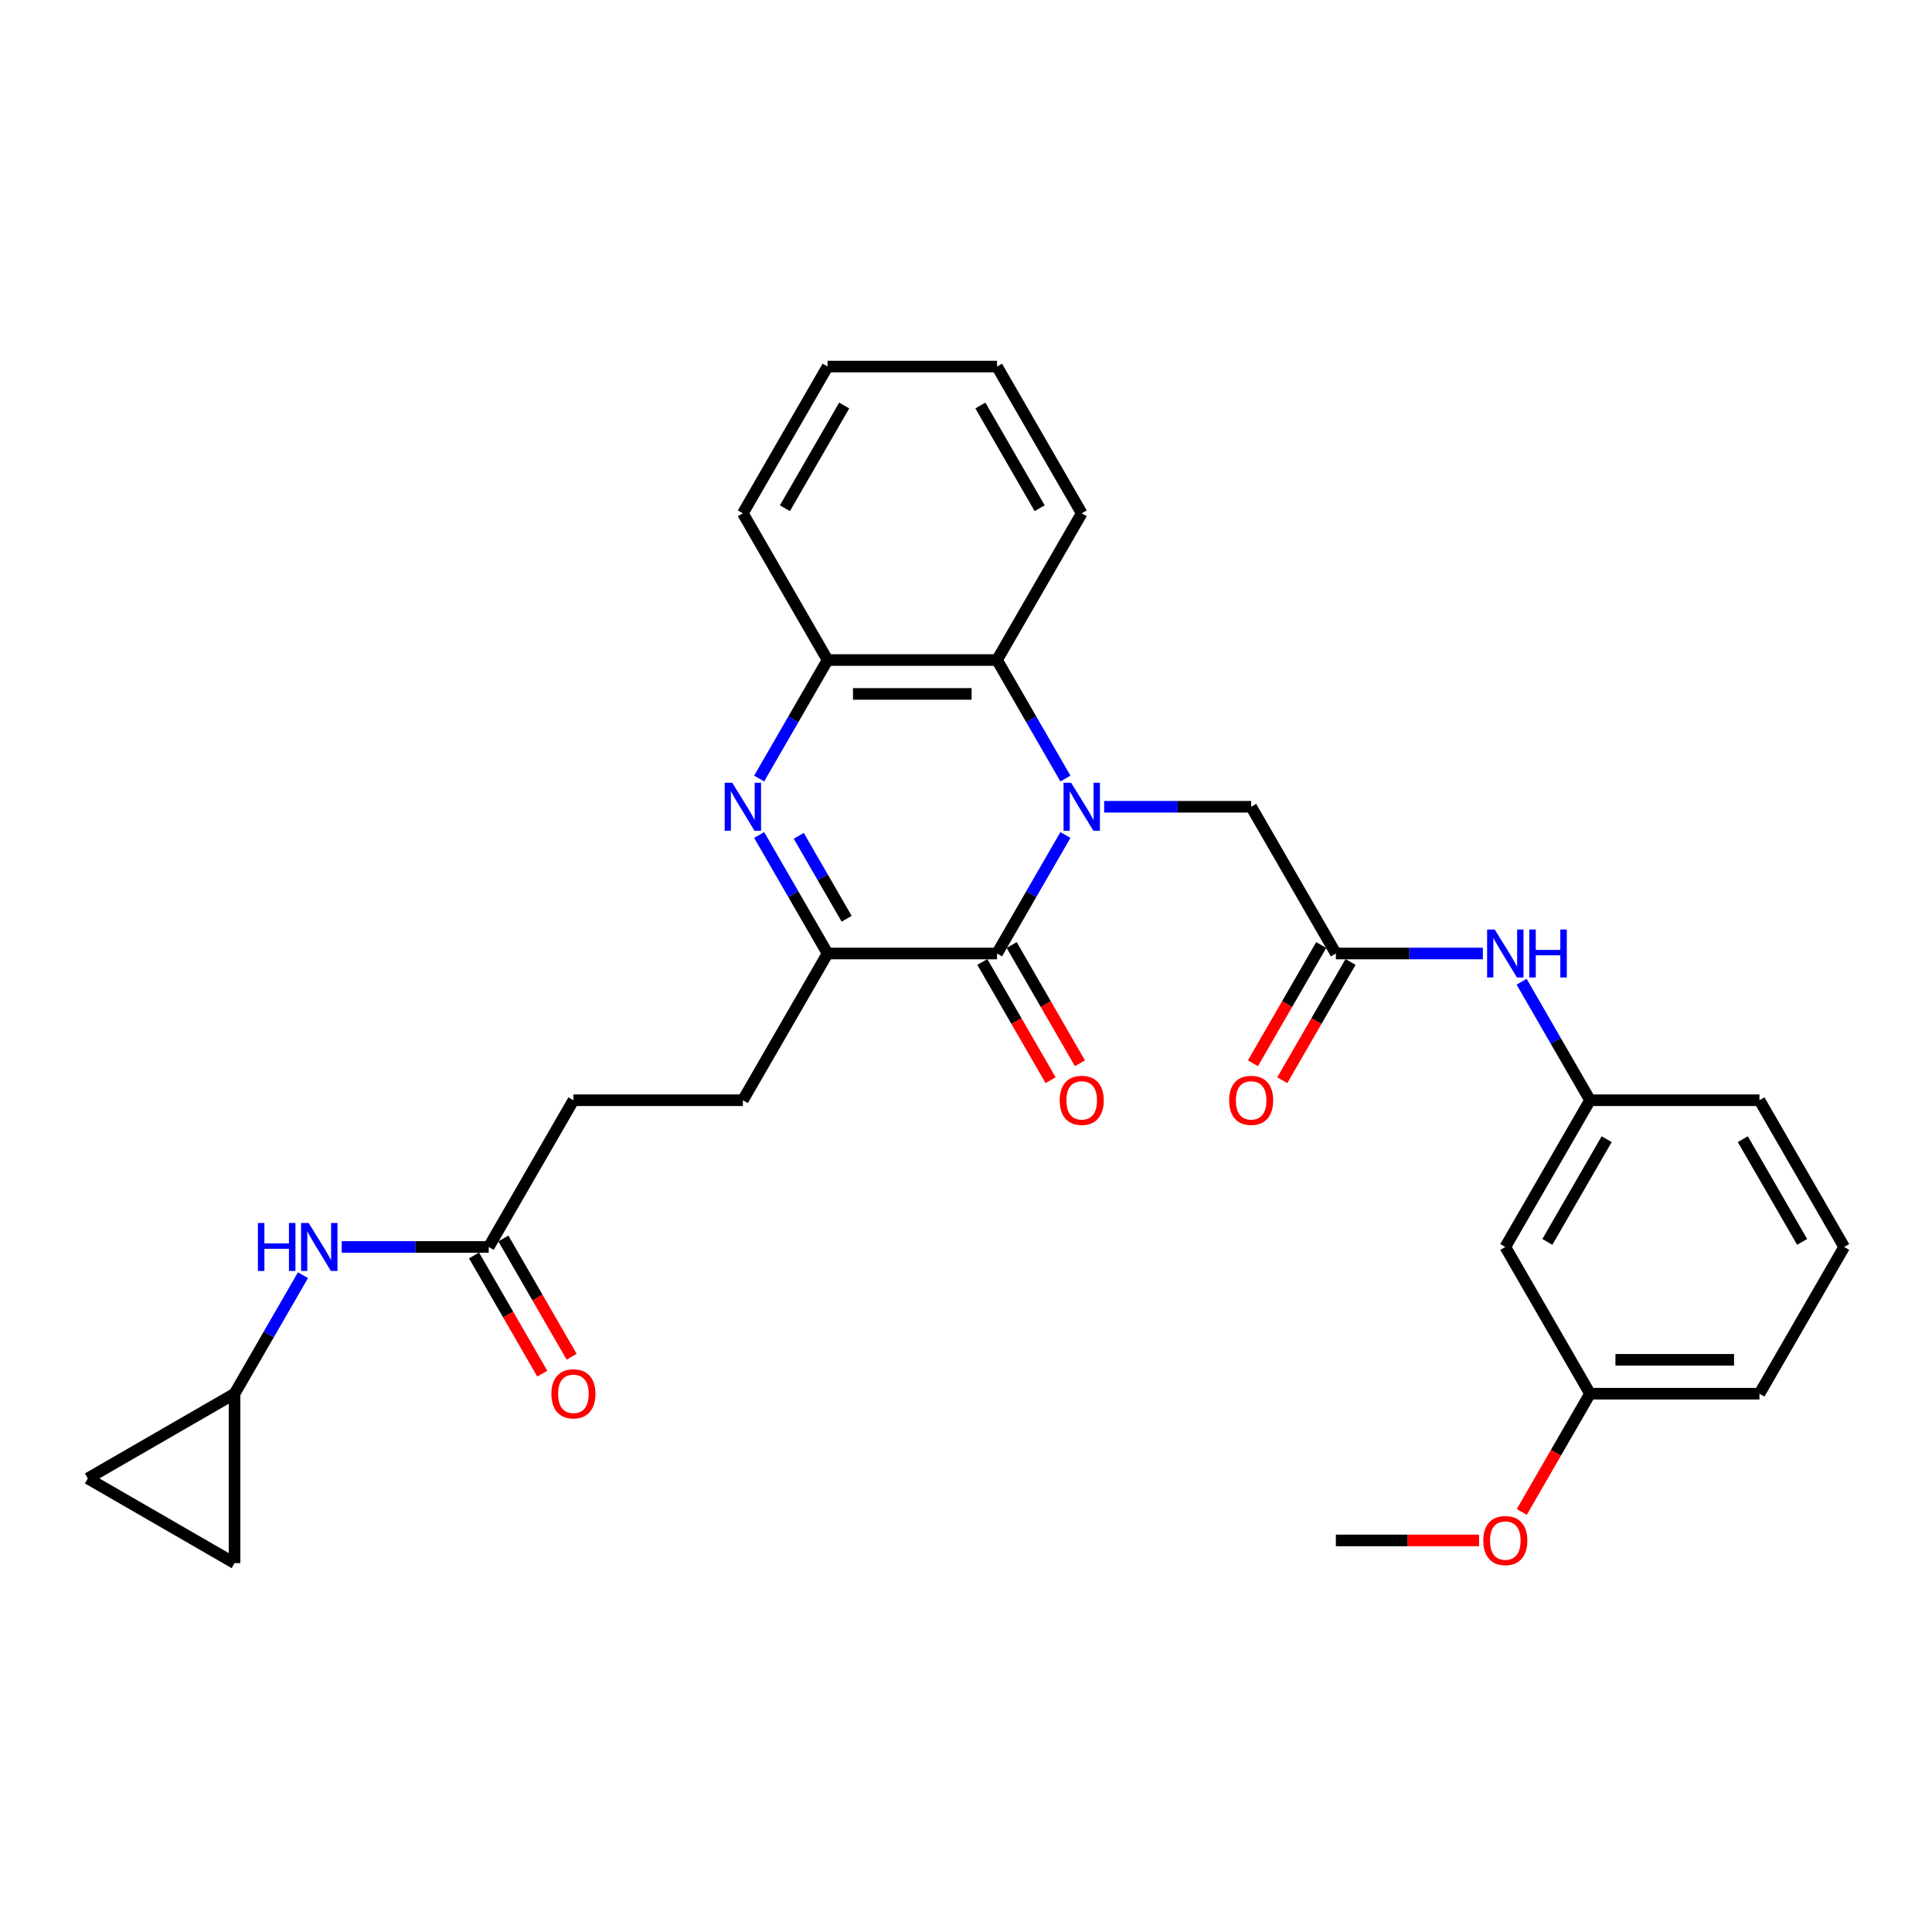 <?xml version='1.0' encoding='iso-8859-1'?>
<svg version='1.1' baseProfile='full'
              xmlns='http://www.w3.org/2000/svg'
                      xmlns:rdkit='http://www.rdkit.org/xml'
                      xmlns:xlink='http://www.w3.org/1999/xlink'
                  xml:space='preserve'
width='1000px' height='1000px' viewBox='0 0 1000 1000'>
<!-- END OF HEADER -->
<rect style='opacity:1.0;fill:#FFFFFF;stroke:none' width='1000' height='1000' x='0' y='0'> </rect>
<path class='bond-0' d='M 551.464,432.189 L 533.757,462.858' style='fill:none;fill-rule:evenodd;stroke:#0000FF;stroke-width:6px;stroke-linecap:butt;stroke-linejoin:miter;stroke-opacity:1' />
<path class='bond-0' d='M 533.757,462.858 L 516.05,493.528' style='fill:none;fill-rule:evenodd;stroke:#000000;stroke-width:6px;stroke-linecap:butt;stroke-linejoin:miter;stroke-opacity:1' />
<path class='bond-3' d='M 551.464,402.968 L 533.757,372.298' style='fill:none;fill-rule:evenodd;stroke:#0000FF;stroke-width:6px;stroke-linecap:butt;stroke-linejoin:miter;stroke-opacity:1' />
<path class='bond-3' d='M 533.757,372.298 L 516.05,341.629' style='fill:none;fill-rule:evenodd;stroke:#000000;stroke-width:6px;stroke-linecap:butt;stroke-linejoin:miter;stroke-opacity:1' />
<path class='bond-5' d='M 571.511,417.578 L 609.555,417.578' style='fill:none;fill-rule:evenodd;stroke:#0000FF;stroke-width:6px;stroke-linecap:butt;stroke-linejoin:miter;stroke-opacity:1' />
<path class='bond-5' d='M 609.555,417.578 L 647.599,417.578' style='fill:none;fill-rule:evenodd;stroke:#000000;stroke-width:6px;stroke-linecap:butt;stroke-linejoin:miter;stroke-opacity:1' />
<path class='bond-2' d='M 516.05,493.528 L 428.351,493.528' style='fill:none;fill-rule:evenodd;stroke:#000000;stroke-width:6px;stroke-linecap:butt;stroke-linejoin:miter;stroke-opacity:1' />
<path class='bond-11' d='M 508.455,497.913 L 526.122,528.512' style='fill:none;fill-rule:evenodd;stroke:#000000;stroke-width:6px;stroke-linecap:butt;stroke-linejoin:miter;stroke-opacity:1' />
<path class='bond-11' d='M 526.122,528.512 L 543.788,559.111' style='fill:none;fill-rule:evenodd;stroke:#FF0000;stroke-width:6px;stroke-linecap:butt;stroke-linejoin:miter;stroke-opacity:1' />
<path class='bond-11' d='M 523.645,489.143 L 541.312,519.742' style='fill:none;fill-rule:evenodd;stroke:#000000;stroke-width:6px;stroke-linecap:butt;stroke-linejoin:miter;stroke-opacity:1' />
<path class='bond-11' d='M 541.312,519.742 L 558.978,550.342' style='fill:none;fill-rule:evenodd;stroke:#FF0000;stroke-width:6px;stroke-linecap:butt;stroke-linejoin:miter;stroke-opacity:1' />
<path class='bond-1' d='M 392.937,402.968 L 410.644,372.298' style='fill:none;fill-rule:evenodd;stroke:#0000FF;stroke-width:6px;stroke-linecap:butt;stroke-linejoin:miter;stroke-opacity:1' />
<path class='bond-1' d='M 410.644,372.298 L 428.351,341.629' style='fill:none;fill-rule:evenodd;stroke:#000000;stroke-width:6px;stroke-linecap:butt;stroke-linejoin:miter;stroke-opacity:1' />
<path class='bond-30' d='M 392.937,432.189 L 410.644,462.858' style='fill:none;fill-rule:evenodd;stroke:#0000FF;stroke-width:6px;stroke-linecap:butt;stroke-linejoin:miter;stroke-opacity:1' />
<path class='bond-30' d='M 410.644,462.858 L 428.351,493.528' style='fill:none;fill-rule:evenodd;stroke:#000000;stroke-width:6px;stroke-linecap:butt;stroke-linejoin:miter;stroke-opacity:1' />
<path class='bond-30' d='M 413.439,432.62 L 425.834,454.088' style='fill:none;fill-rule:evenodd;stroke:#0000FF;stroke-width:6px;stroke-linecap:butt;stroke-linejoin:miter;stroke-opacity:1' />
<path class='bond-30' d='M 425.834,454.088 L 438.229,475.557' style='fill:none;fill-rule:evenodd;stroke:#000000;stroke-width:6px;stroke-linecap:butt;stroke-linejoin:miter;stroke-opacity:1' />
<path class='bond-14' d='M 428.351,493.528 L 384.501,569.477' style='fill:none;fill-rule:evenodd;stroke:#000000;stroke-width:6px;stroke-linecap:butt;stroke-linejoin:miter;stroke-opacity:1' />
<path class='bond-4' d='M 516.05,341.629 L 428.351,341.629' style='fill:none;fill-rule:evenodd;stroke:#000000;stroke-width:6px;stroke-linecap:butt;stroke-linejoin:miter;stroke-opacity:1' />
<path class='bond-4' d='M 502.895,359.168 L 441.506,359.168' style='fill:none;fill-rule:evenodd;stroke:#000000;stroke-width:6px;stroke-linecap:butt;stroke-linejoin:miter;stroke-opacity:1' />
<path class='bond-21' d='M 516.05,341.629 L 559.9,265.679' style='fill:none;fill-rule:evenodd;stroke:#000000;stroke-width:6px;stroke-linecap:butt;stroke-linejoin:miter;stroke-opacity:1' />
<path class='bond-23' d='M 428.351,341.629 L 384.501,265.679' style='fill:none;fill-rule:evenodd;stroke:#000000;stroke-width:6px;stroke-linecap:butt;stroke-linejoin:miter;stroke-opacity:1' />
<path class='bond-6' d='M 647.599,417.578 L 691.448,493.528' style='fill:none;fill-rule:evenodd;stroke:#000000;stroke-width:6px;stroke-linecap:butt;stroke-linejoin:miter;stroke-opacity:1' />
<path class='bond-9' d='M 691.448,493.528 L 729.492,493.528' style='fill:none;fill-rule:evenodd;stroke:#000000;stroke-width:6px;stroke-linecap:butt;stroke-linejoin:miter;stroke-opacity:1' />
<path class='bond-9' d='M 729.492,493.528 L 767.536,493.528' style='fill:none;fill-rule:evenodd;stroke:#0000FF;stroke-width:6px;stroke-linecap:butt;stroke-linejoin:miter;stroke-opacity:1' />
<path class='bond-16' d='M 683.853,489.143 L 666.187,519.742' style='fill:none;fill-rule:evenodd;stroke:#000000;stroke-width:6px;stroke-linecap:butt;stroke-linejoin:miter;stroke-opacity:1' />
<path class='bond-16' d='M 666.187,519.742 L 648.52,550.342' style='fill:none;fill-rule:evenodd;stroke:#FF0000;stroke-width:6px;stroke-linecap:butt;stroke-linejoin:miter;stroke-opacity:1' />
<path class='bond-16' d='M 699.043,497.913 L 681.377,528.512' style='fill:none;fill-rule:evenodd;stroke:#000000;stroke-width:6px;stroke-linecap:butt;stroke-linejoin:miter;stroke-opacity:1' />
<path class='bond-16' d='M 681.377,528.512 L 663.71,559.111' style='fill:none;fill-rule:evenodd;stroke:#FF0000;stroke-width:6px;stroke-linecap:butt;stroke-linejoin:miter;stroke-opacity:1' />
<path class='bond-7' d='M 121.404,721.377 L 139.111,690.707' style='fill:none;fill-rule:evenodd;stroke:#000000;stroke-width:6px;stroke-linecap:butt;stroke-linejoin:miter;stroke-opacity:1' />
<path class='bond-7' d='M 139.111,690.707 L 156.818,660.038' style='fill:none;fill-rule:evenodd;stroke:#0000FF;stroke-width:6px;stroke-linecap:butt;stroke-linejoin:miter;stroke-opacity:1' />
<path class='bond-12' d='M 121.404,721.377 L 121.404,809.076' style='fill:none;fill-rule:evenodd;stroke:#000000;stroke-width:6px;stroke-linecap:butt;stroke-linejoin:miter;stroke-opacity:1' />
<path class='bond-13' d='M 121.404,721.377 L 45.455,765.226' style='fill:none;fill-rule:evenodd;stroke:#000000;stroke-width:6px;stroke-linecap:butt;stroke-linejoin:miter;stroke-opacity:1' />
<path class='bond-8' d='M 252.953,645.427 L 296.802,569.477' style='fill:none;fill-rule:evenodd;stroke:#000000;stroke-width:6px;stroke-linecap:butt;stroke-linejoin:miter;stroke-opacity:1' />
<path class='bond-10' d='M 252.953,645.427 L 214.909,645.427' style='fill:none;fill-rule:evenodd;stroke:#000000;stroke-width:6px;stroke-linecap:butt;stroke-linejoin:miter;stroke-opacity:1' />
<path class='bond-10' d='M 214.909,645.427 L 176.865,645.427' style='fill:none;fill-rule:evenodd;stroke:#0000FF;stroke-width:6px;stroke-linecap:butt;stroke-linejoin:miter;stroke-opacity:1' />
<path class='bond-18' d='M 245.358,649.812 L 263.024,680.411' style='fill:none;fill-rule:evenodd;stroke:#000000;stroke-width:6px;stroke-linecap:butt;stroke-linejoin:miter;stroke-opacity:1' />
<path class='bond-18' d='M 263.024,680.411 L 280.691,711.011' style='fill:none;fill-rule:evenodd;stroke:#FF0000;stroke-width:6px;stroke-linecap:butt;stroke-linejoin:miter;stroke-opacity:1' />
<path class='bond-18' d='M 260.548,641.042 L 278.214,671.641' style='fill:none;fill-rule:evenodd;stroke:#000000;stroke-width:6px;stroke-linecap:butt;stroke-linejoin:miter;stroke-opacity:1' />
<path class='bond-18' d='M 278.214,671.641 L 295.881,702.241' style='fill:none;fill-rule:evenodd;stroke:#FF0000;stroke-width:6px;stroke-linecap:butt;stroke-linejoin:miter;stroke-opacity:1' />
<path class='bond-15' d='M 787.583,508.138 L 805.29,538.808' style='fill:none;fill-rule:evenodd;stroke:#0000FF;stroke-width:6px;stroke-linecap:butt;stroke-linejoin:miter;stroke-opacity:1' />
<path class='bond-15' d='M 805.29,538.808 L 822.997,569.477' style='fill:none;fill-rule:evenodd;stroke:#000000;stroke-width:6px;stroke-linecap:butt;stroke-linejoin:miter;stroke-opacity:1' />
<path class='bond-33' d='M 121.404,809.076 L 45.455,765.226' style='fill:none;fill-rule:evenodd;stroke:#000000;stroke-width:6px;stroke-linecap:butt;stroke-linejoin:miter;stroke-opacity:1' />
<path class='bond-19' d='M 384.501,569.477 L 296.802,569.477' style='fill:none;fill-rule:evenodd;stroke:#000000;stroke-width:6px;stroke-linecap:butt;stroke-linejoin:miter;stroke-opacity:1' />
<path class='bond-17' d='M 822.997,569.477 L 779.147,645.427' style='fill:none;fill-rule:evenodd;stroke:#000000;stroke-width:6px;stroke-linecap:butt;stroke-linejoin:miter;stroke-opacity:1' />
<path class='bond-17' d='M 831.609,589.64 L 800.915,642.805' style='fill:none;fill-rule:evenodd;stroke:#000000;stroke-width:6px;stroke-linecap:butt;stroke-linejoin:miter;stroke-opacity:1' />
<path class='bond-25' d='M 822.997,569.477 L 910.696,569.477' style='fill:none;fill-rule:evenodd;stroke:#000000;stroke-width:6px;stroke-linecap:butt;stroke-linejoin:miter;stroke-opacity:1' />
<path class='bond-20' d='M 779.147,645.427 L 822.997,721.377' style='fill:none;fill-rule:evenodd;stroke:#000000;stroke-width:6px;stroke-linecap:butt;stroke-linejoin:miter;stroke-opacity:1' />
<path class='bond-22' d='M 822.997,721.377 L 805.33,751.976' style='fill:none;fill-rule:evenodd;stroke:#000000;stroke-width:6px;stroke-linecap:butt;stroke-linejoin:miter;stroke-opacity:1' />
<path class='bond-22' d='M 805.33,751.976 L 787.664,782.575' style='fill:none;fill-rule:evenodd;stroke:#FF0000;stroke-width:6px;stroke-linecap:butt;stroke-linejoin:miter;stroke-opacity:1' />
<path class='bond-32' d='M 822.997,721.377 L 910.696,721.377' style='fill:none;fill-rule:evenodd;stroke:#000000;stroke-width:6px;stroke-linecap:butt;stroke-linejoin:miter;stroke-opacity:1' />
<path class='bond-32' d='M 836.152,703.837 L 897.541,703.837' style='fill:none;fill-rule:evenodd;stroke:#000000;stroke-width:6px;stroke-linecap:butt;stroke-linejoin:miter;stroke-opacity:1' />
<path class='bond-28' d='M 559.9,265.679 L 516.05,189.729' style='fill:none;fill-rule:evenodd;stroke:#000000;stroke-width:6px;stroke-linecap:butt;stroke-linejoin:miter;stroke-opacity:1' />
<path class='bond-28' d='M 538.132,263.056 L 507.438,209.892' style='fill:none;fill-rule:evenodd;stroke:#000000;stroke-width:6px;stroke-linecap:butt;stroke-linejoin:miter;stroke-opacity:1' />
<path class='bond-27' d='M 765.554,797.326 L 728.501,797.326' style='fill:none;fill-rule:evenodd;stroke:#FF0000;stroke-width:6px;stroke-linecap:butt;stroke-linejoin:miter;stroke-opacity:1' />
<path class='bond-27' d='M 728.501,797.326 L 691.448,797.326' style='fill:none;fill-rule:evenodd;stroke:#000000;stroke-width:6px;stroke-linecap:butt;stroke-linejoin:miter;stroke-opacity:1' />
<path class='bond-31' d='M 384.501,265.679 L 428.351,189.729' style='fill:none;fill-rule:evenodd;stroke:#000000;stroke-width:6px;stroke-linecap:butt;stroke-linejoin:miter;stroke-opacity:1' />
<path class='bond-31' d='M 406.269,263.056 L 436.963,209.892' style='fill:none;fill-rule:evenodd;stroke:#000000;stroke-width:6px;stroke-linecap:butt;stroke-linejoin:miter;stroke-opacity:1' />
<path class='bond-24' d='M 954.545,645.427 L 910.696,569.477' style='fill:none;fill-rule:evenodd;stroke:#000000;stroke-width:6px;stroke-linecap:butt;stroke-linejoin:miter;stroke-opacity:1' />
<path class='bond-24' d='M 932.778,642.805 L 902.083,589.64' style='fill:none;fill-rule:evenodd;stroke:#000000;stroke-width:6px;stroke-linecap:butt;stroke-linejoin:miter;stroke-opacity:1' />
<path class='bond-26' d='M 954.545,645.427 L 910.696,721.377' style='fill:none;fill-rule:evenodd;stroke:#000000;stroke-width:6px;stroke-linecap:butt;stroke-linejoin:miter;stroke-opacity:1' />
<path class='bond-29' d='M 516.05,189.729 L 428.351,189.729' style='fill:none;fill-rule:evenodd;stroke:#000000;stroke-width:6px;stroke-linecap:butt;stroke-linejoin:miter;stroke-opacity:1' />
<path  class='atom-0' d='M 554.41 405.16
L 562.548 418.315
Q 563.355 419.613, 564.653 421.963
Q 565.951 424.313, 566.021 424.454
L 566.021 405.16
L 569.318 405.16
L 569.318 429.996
L 565.916 429.996
L 557.181 415.614
Q 556.164 413.93, 555.076 412.001
Q 554.024 410.071, 553.708 409.475
L 553.708 429.996
L 550.481 429.996
L 550.481 405.16
L 554.41 405.16
' fill='#0000FF'/>
<path  class='atom-2' d='M 379.011 405.16
L 387.15 418.315
Q 387.957 419.613, 389.255 421.963
Q 390.553 424.313, 390.623 424.454
L 390.623 405.16
L 393.92 405.16
L 393.92 429.996
L 390.518 429.996
L 381.783 415.614
Q 380.765 413.93, 379.678 412.001
Q 378.626 410.071, 378.31 409.475
L 378.31 429.996
L 375.083 429.996
L 375.083 405.16
L 379.011 405.16
' fill='#0000FF'/>
<path  class='atom-10' d='M 773.657 481.11
L 781.796 494.264
Q 782.603 495.562, 783.901 497.913
Q 785.199 500.263, 785.269 500.403
L 785.269 481.11
L 788.566 481.11
L 788.566 505.946
L 785.163 505.946
L 776.429 491.563
Q 775.411 489.88, 774.324 487.95
Q 773.271 486.021, 772.956 485.424
L 772.956 505.946
L 769.728 505.946
L 769.728 481.11
L 773.657 481.11
' fill='#0000FF'/>
<path  class='atom-10' d='M 791.548 481.11
L 794.916 481.11
L 794.916 491.669
L 807.614 491.669
L 807.614 481.11
L 810.982 481.11
L 810.982 505.946
L 807.614 505.946
L 807.614 494.475
L 794.916 494.475
L 794.916 505.946
L 791.548 505.946
L 791.548 481.11
' fill='#0000FF'/>
<path  class='atom-11' d='M 133.489 633.009
L 136.857 633.009
L 136.857 643.568
L 149.556 643.568
L 149.556 633.009
L 152.923 633.009
L 152.923 657.845
L 149.556 657.845
L 149.556 646.374
L 136.857 646.374
L 136.857 657.845
L 133.489 657.845
L 133.489 633.009
' fill='#0000FF'/>
<path  class='atom-11' d='M 159.764 633.009
L 167.902 646.164
Q 168.709 647.462, 170.007 649.812
Q 171.305 652.162, 171.375 652.303
L 171.375 633.009
L 174.673 633.009
L 174.673 657.845
L 171.27 657.845
L 162.535 643.463
Q 161.518 641.779, 160.43 639.849
Q 159.378 637.92, 159.062 637.324
L 159.062 657.845
L 155.835 657.845
L 155.835 633.009
L 159.764 633.009
' fill='#0000FF'/>
<path  class='atom-12' d='M 548.499 569.548
Q 548.499 563.584, 551.445 560.251
Q 554.392 556.919, 559.9 556.919
Q 565.407 556.919, 568.354 560.251
Q 571.3 563.584, 571.3 569.548
Q 571.3 575.581, 568.319 579.019
Q 565.337 582.422, 559.9 582.422
Q 554.427 582.422, 551.445 579.019
Q 548.499 575.616, 548.499 569.548
M 559.9 579.615
Q 563.688 579.615, 565.723 577.09
Q 567.793 574.529, 567.793 569.548
Q 567.793 564.672, 565.723 562.216
Q 563.688 559.725, 559.9 559.725
Q 556.111 559.725, 554.041 562.181
Q 552.007 564.636, 552.007 569.548
Q 552.007 574.564, 554.041 577.09
Q 556.111 579.615, 559.9 579.615
' fill='#FF0000'/>
<path  class='atom-17' d='M 636.198 569.548
Q 636.198 563.584, 639.144 560.251
Q 642.091 556.919, 647.599 556.919
Q 653.106 556.919, 656.053 560.251
Q 659 563.584, 659 569.548
Q 659 575.581, 656.018 579.019
Q 653.036 582.422, 647.599 582.422
Q 642.126 582.422, 639.144 579.019
Q 636.198 575.616, 636.198 569.548
M 647.599 579.615
Q 651.387 579.615, 653.422 577.09
Q 655.492 574.529, 655.492 569.548
Q 655.492 564.672, 653.422 562.216
Q 651.387 559.725, 647.599 559.725
Q 643.81 559.725, 641.74 562.181
Q 639.706 564.636, 639.706 569.548
Q 639.706 574.564, 641.74 577.09
Q 643.81 579.615, 647.599 579.615
' fill='#FF0000'/>
<path  class='atom-19' d='M 285.401 721.447
Q 285.401 715.483, 288.348 712.151
Q 291.295 708.818, 296.802 708.818
Q 302.31 708.818, 305.257 712.151
Q 308.203 715.483, 308.203 721.447
Q 308.203 727.481, 305.221 730.918
Q 302.24 734.321, 296.802 734.321
Q 291.33 734.321, 288.348 730.918
Q 285.401 727.516, 285.401 721.447
M 296.802 731.515
Q 300.591 731.515, 302.626 728.989
Q 304.695 726.428, 304.695 721.447
Q 304.695 716.571, 302.626 714.115
Q 300.591 711.625, 296.802 711.625
Q 293.014 711.625, 290.944 714.08
Q 288.909 716.536, 288.909 721.447
Q 288.909 726.463, 290.944 728.989
Q 293.014 731.515, 296.802 731.515
' fill='#FF0000'/>
<path  class='atom-23' d='M 767.746 797.396
Q 767.746 791.433, 770.693 788.1
Q 773.64 784.768, 779.147 784.768
Q 784.655 784.768, 787.601 788.1
Q 790.548 791.433, 790.548 797.396
Q 790.548 803.43, 787.566 806.868
Q 784.585 810.271, 779.147 810.271
Q 773.675 810.271, 770.693 806.868
Q 767.746 803.465, 767.746 797.396
M 779.147 807.464
Q 782.936 807.464, 784.971 804.939
Q 787.04 802.378, 787.04 797.396
Q 787.04 792.52, 784.971 790.065
Q 782.936 787.574, 779.147 787.574
Q 775.359 787.574, 773.289 790.03
Q 771.254 792.485, 771.254 797.396
Q 771.254 802.413, 773.289 804.939
Q 775.359 807.464, 779.147 807.464
' fill='#FF0000'/>
</svg>

